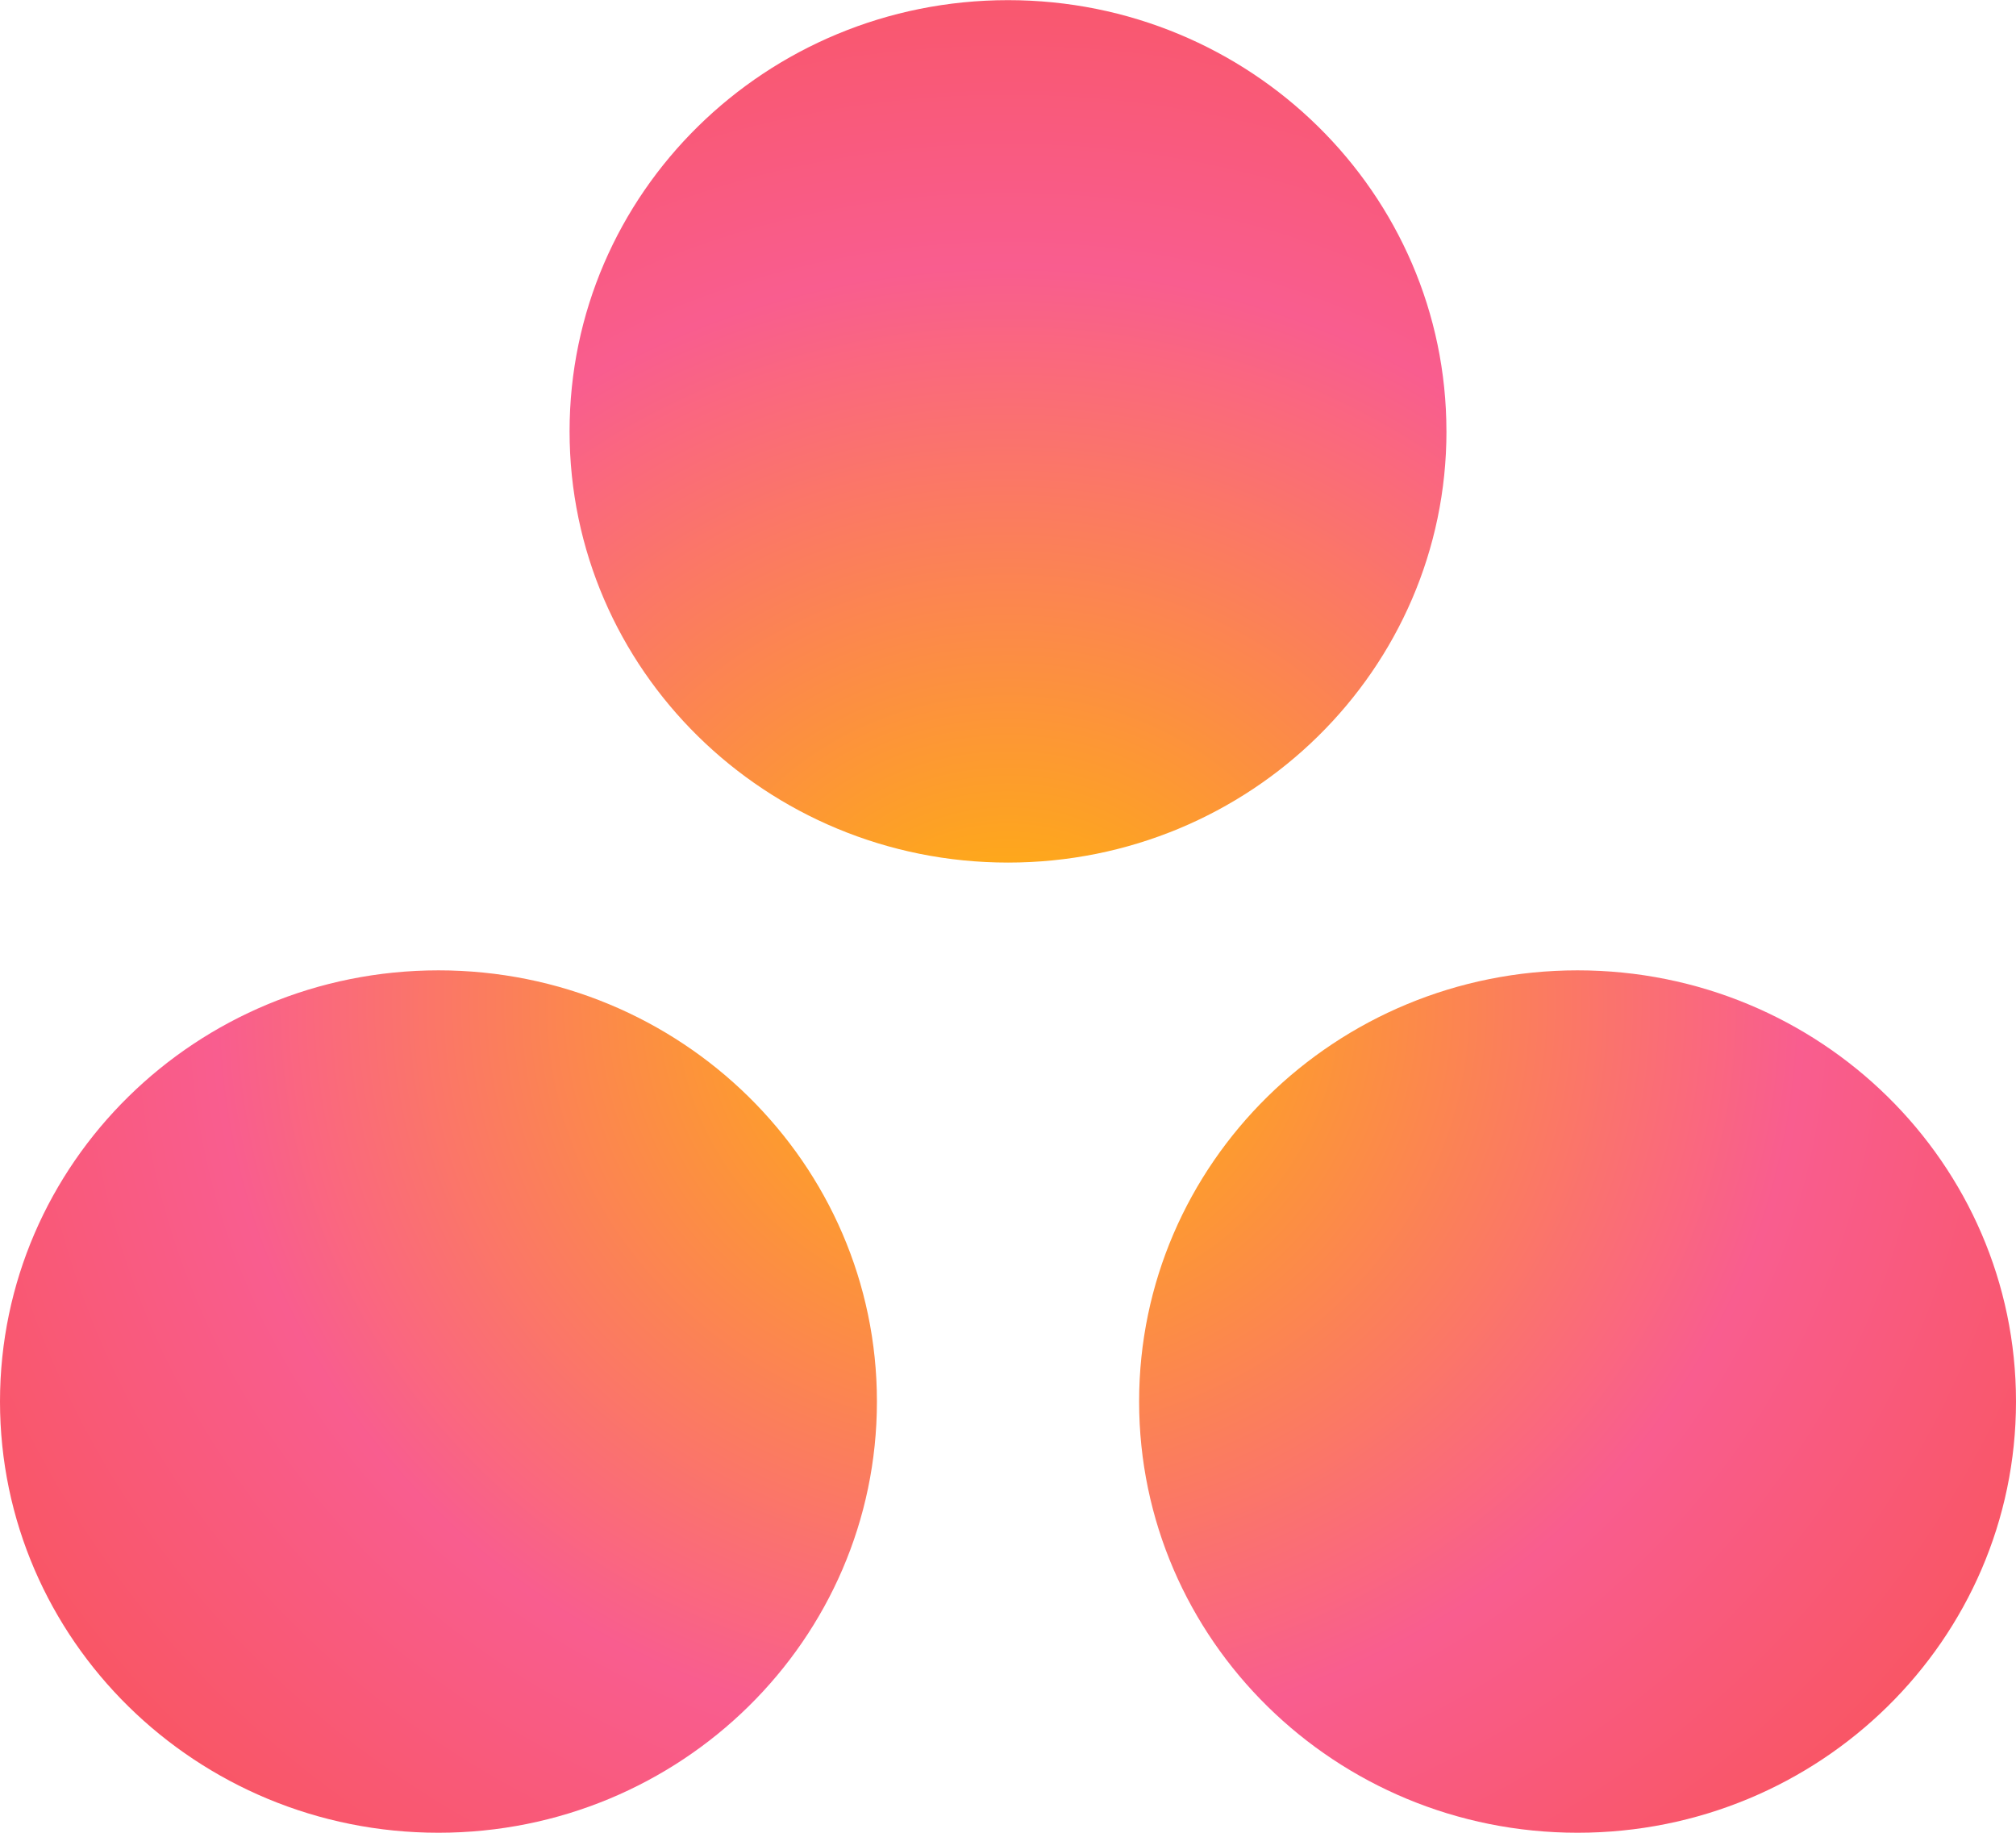 <svg width="55" height="50" viewBox="0 0 55 50" fill="none" xmlns="http://www.w3.org/2000/svg">
<g clip-path="url(#clip0_161_4114)">
<path d="M43.039 26.472C36.432 26.472 31.077 31.738 31.077 38.235C31.077 44.732 36.432 49.999 43.039 49.999C49.645 49.999 55 44.732 55 38.235C55 31.738 49.645 26.472 43.039 26.472ZM11.962 26.472C5.356 26.473 0 31.738 0 38.235C0 44.732 5.356 49.999 11.962 49.999C18.568 49.999 23.924 44.732 23.924 38.235C23.924 31.738 18.568 26.472 11.961 26.472H11.962ZM39.462 11.767C39.462 18.264 34.106 23.532 27.501 23.532C20.894 23.532 15.539 18.264 15.539 11.767C15.539 5.271 20.894 0.004 27.501 0.004C34.106 0.004 39.461 5.271 39.461 11.767H39.462Z" fill="url(#paint0_radial_161_4114)"/>
</g>
<defs>
<radialGradient id="paint0_radial_161_4114" cx="0" cy="0" r="1" gradientUnits="userSpaceOnUse" gradientTransform="translate(27.507 27.359) scale(36.465 33.147)">
<stop stop-color="#FFB900"/>
<stop offset="0.6" stop-color="#F95D8F"/>
<stop offset="0.999" stop-color="#F95353"/>
</radialGradient>
<clipPath id="clip0_161_4114">
<rect width="55" height="50" fill="white"/>
</clipPath>
</defs>
</svg>
